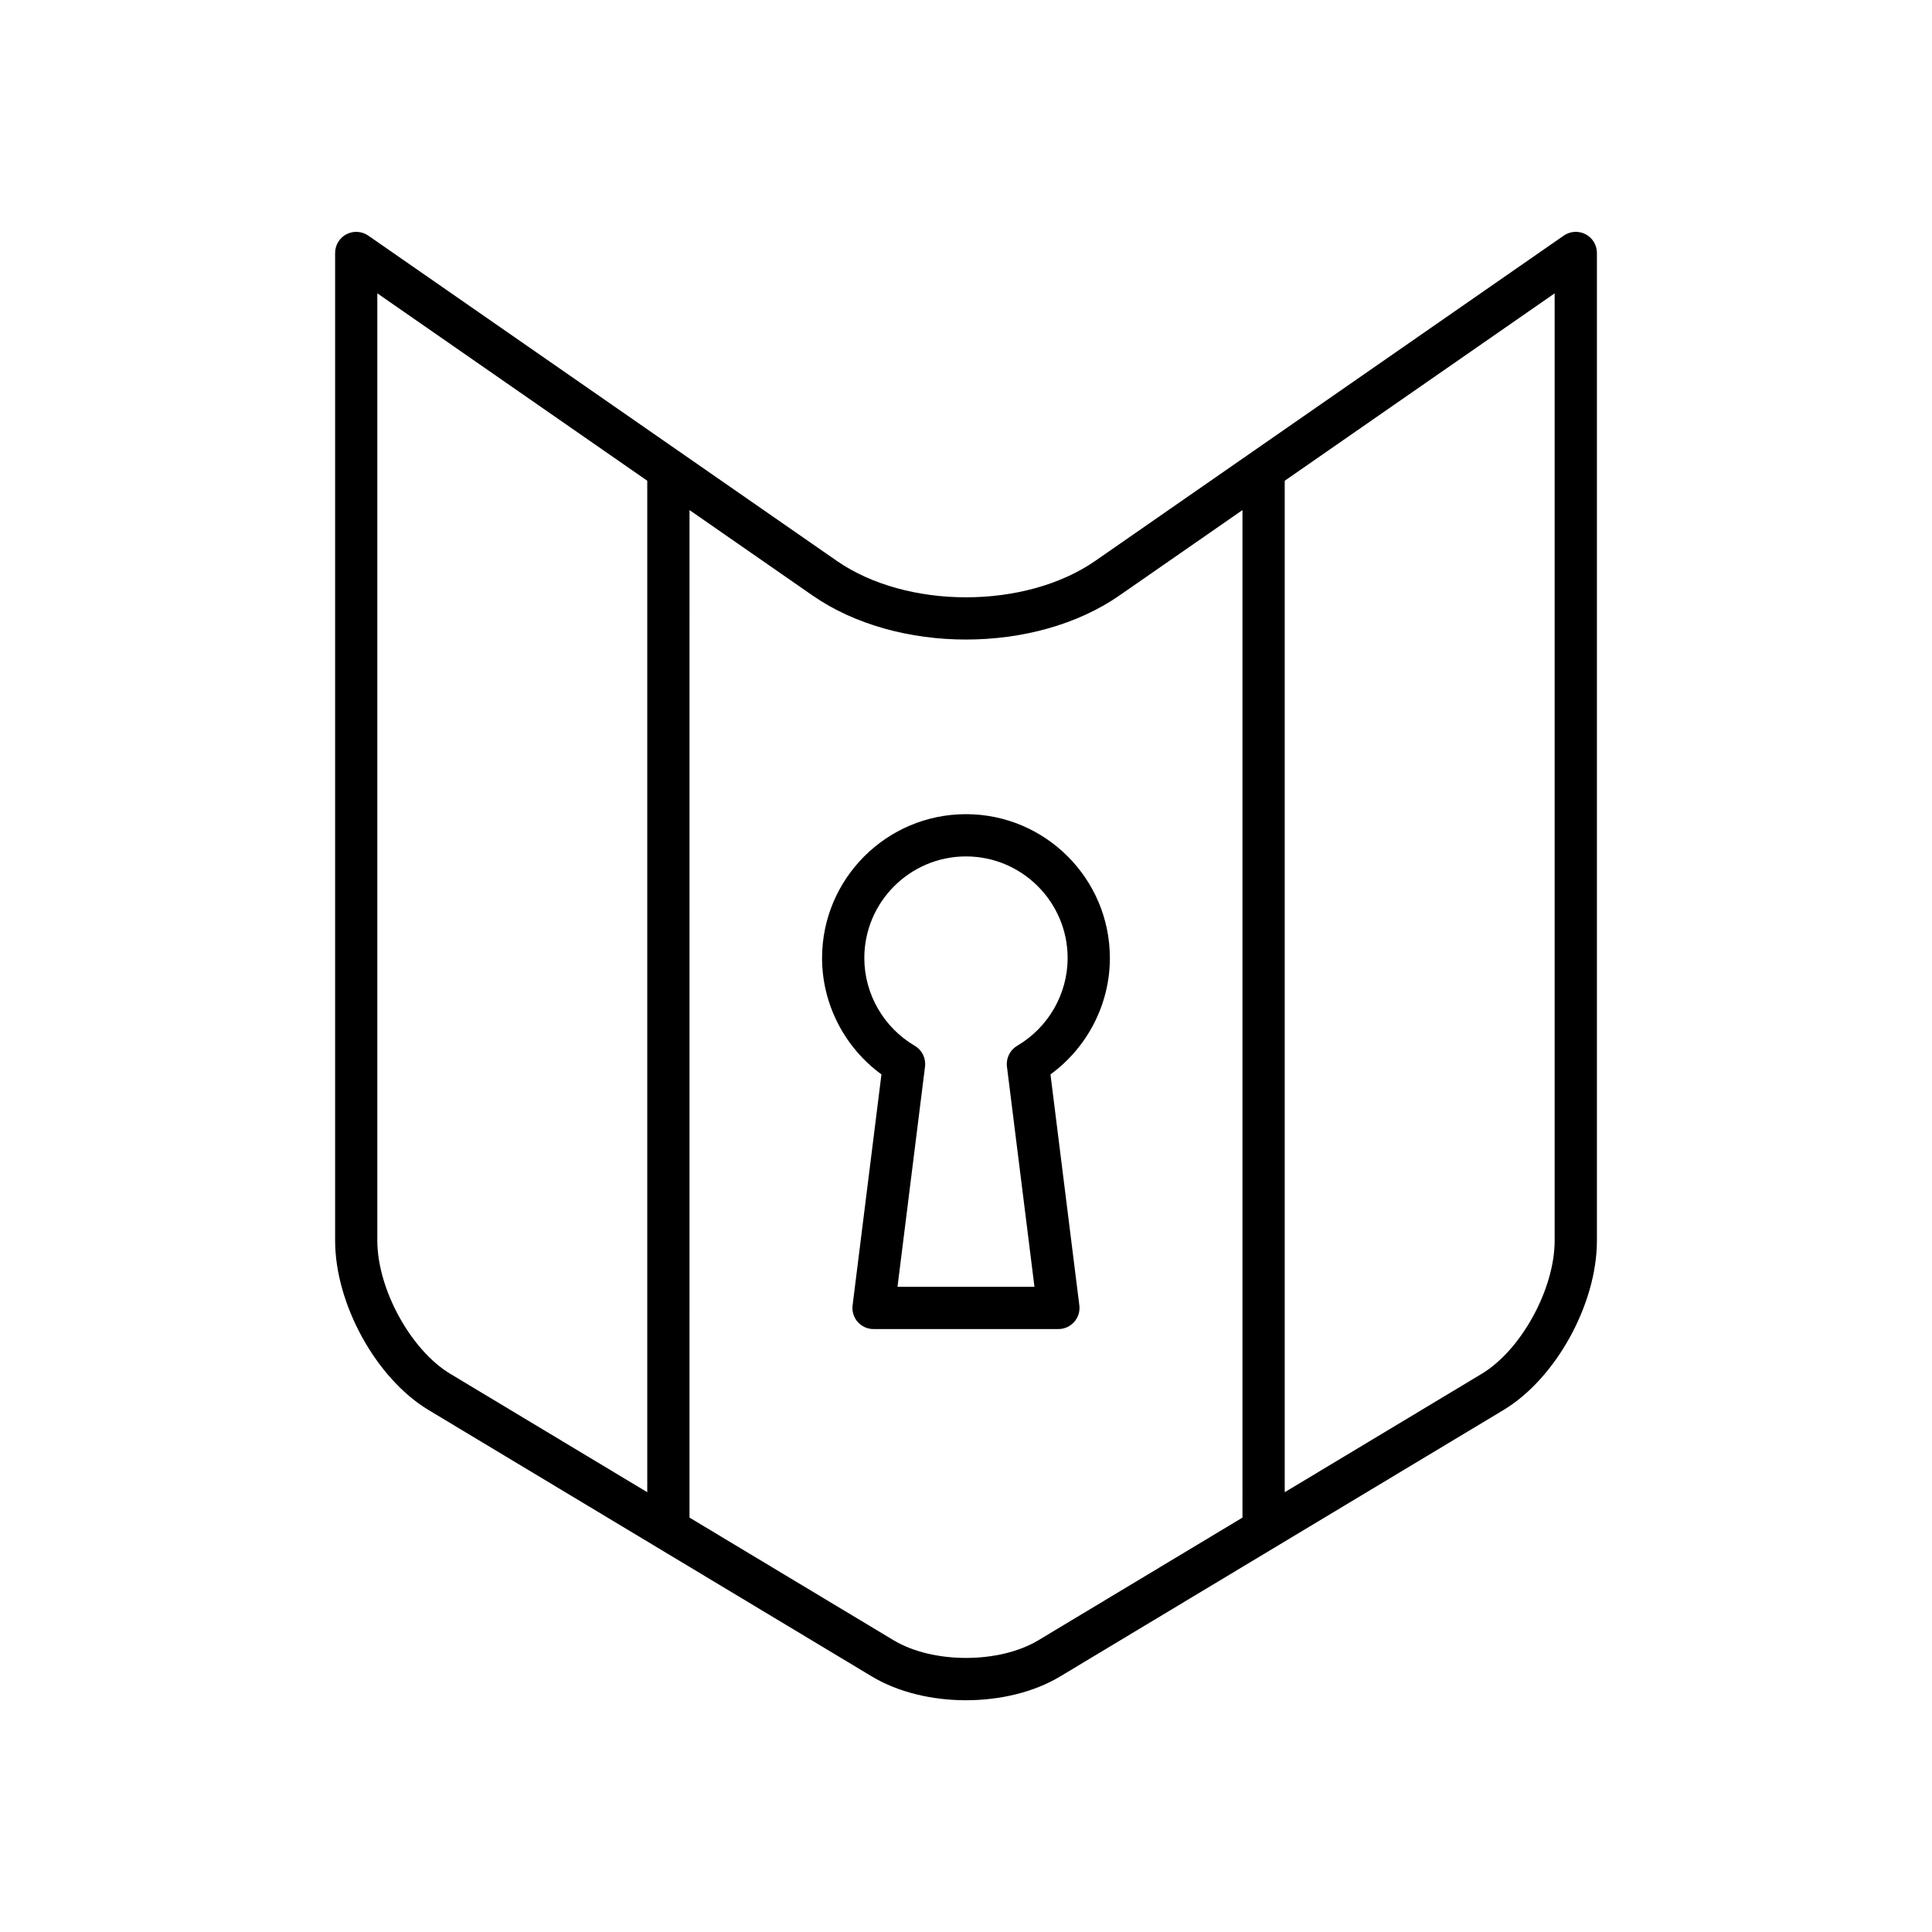 <?xml version="1.0" encoding="UTF-8"?>
<!-- Uploaded to: SVG Repo, www.svgrepo.com, Generator: SVG Repo Mixer Tools -->
<svg fill="#000000" width="800px" height="800px" version="1.1" viewBox="144 144 512 512" xmlns="http://www.w3.org/2000/svg">
 <g>
  <path d="m558.41 206.44-124.12 86.176c-18.586 12.902-49.977 12.902-68.562 0l-124.13-86.176c-1.711-1.184-3.93-1.324-5.789-0.363-1.844 0.961-3 2.875-3 4.957v261.73c0 16.832 10.879 36.562 24.773 44.914l117.48 70.609c6.992 4.199 15.961 6.297 24.938 6.297 8.977 0 17.945-2.098 24.938-6.297l117.49-70.609c13.895-8.352 24.773-28.082 24.773-44.914v-261.73c0-2.082-1.16-3.996-3-4.957-1.852-0.965-4.07-0.824-5.789 0.359zm-242.88 333.01-52.191-31.367c-10.488-6.305-19.344-22.473-19.344-35.316v-251.03l71.535 49.664zm157.74 6.731-54.094 32.508c-10.391 6.238-27.949 6.242-38.355 0l-54.094-32.512 0.004-267 32.602 22.633c22.426 15.57 58.91 15.57 81.332 0l32.602-22.633zm82.73-73.414c0 12.84-8.855 29.012-19.34 35.316l-52.195 31.371v-268.05l71.535-49.664z"/>
  <path d="m438.13 397.9c0-21.031-17.105-38.137-38.137-38.137s-38.137 17.105-38.137 38.137c0 12.195 5.949 23.691 15.738 30.828l-7.648 61.195c-0.203 1.59 0.297 3.199 1.355 4.402 1.066 1.203 2.59 1.891 4.199 1.891h48.98c1.605 0 3.133-0.688 4.199-1.891 1.059-1.203 1.559-2.809 1.355-4.402l-7.648-61.195c9.797-7.133 15.742-18.633 15.742-30.828zm-24.555 23.238c-1.93 1.133-3 3.301-2.723 5.519l7.293 58.359h-36.297l7.293-58.355c0.277-2.219-0.793-4.391-2.723-5.519-8.242-4.836-13.363-13.738-13.363-23.242 0-14.852 12.086-26.941 26.941-26.941 14.852 0 26.941 12.086 26.941 26.941-0.004 9.504-5.125 18.406-13.363 23.238z"/>
 </g>
</svg>